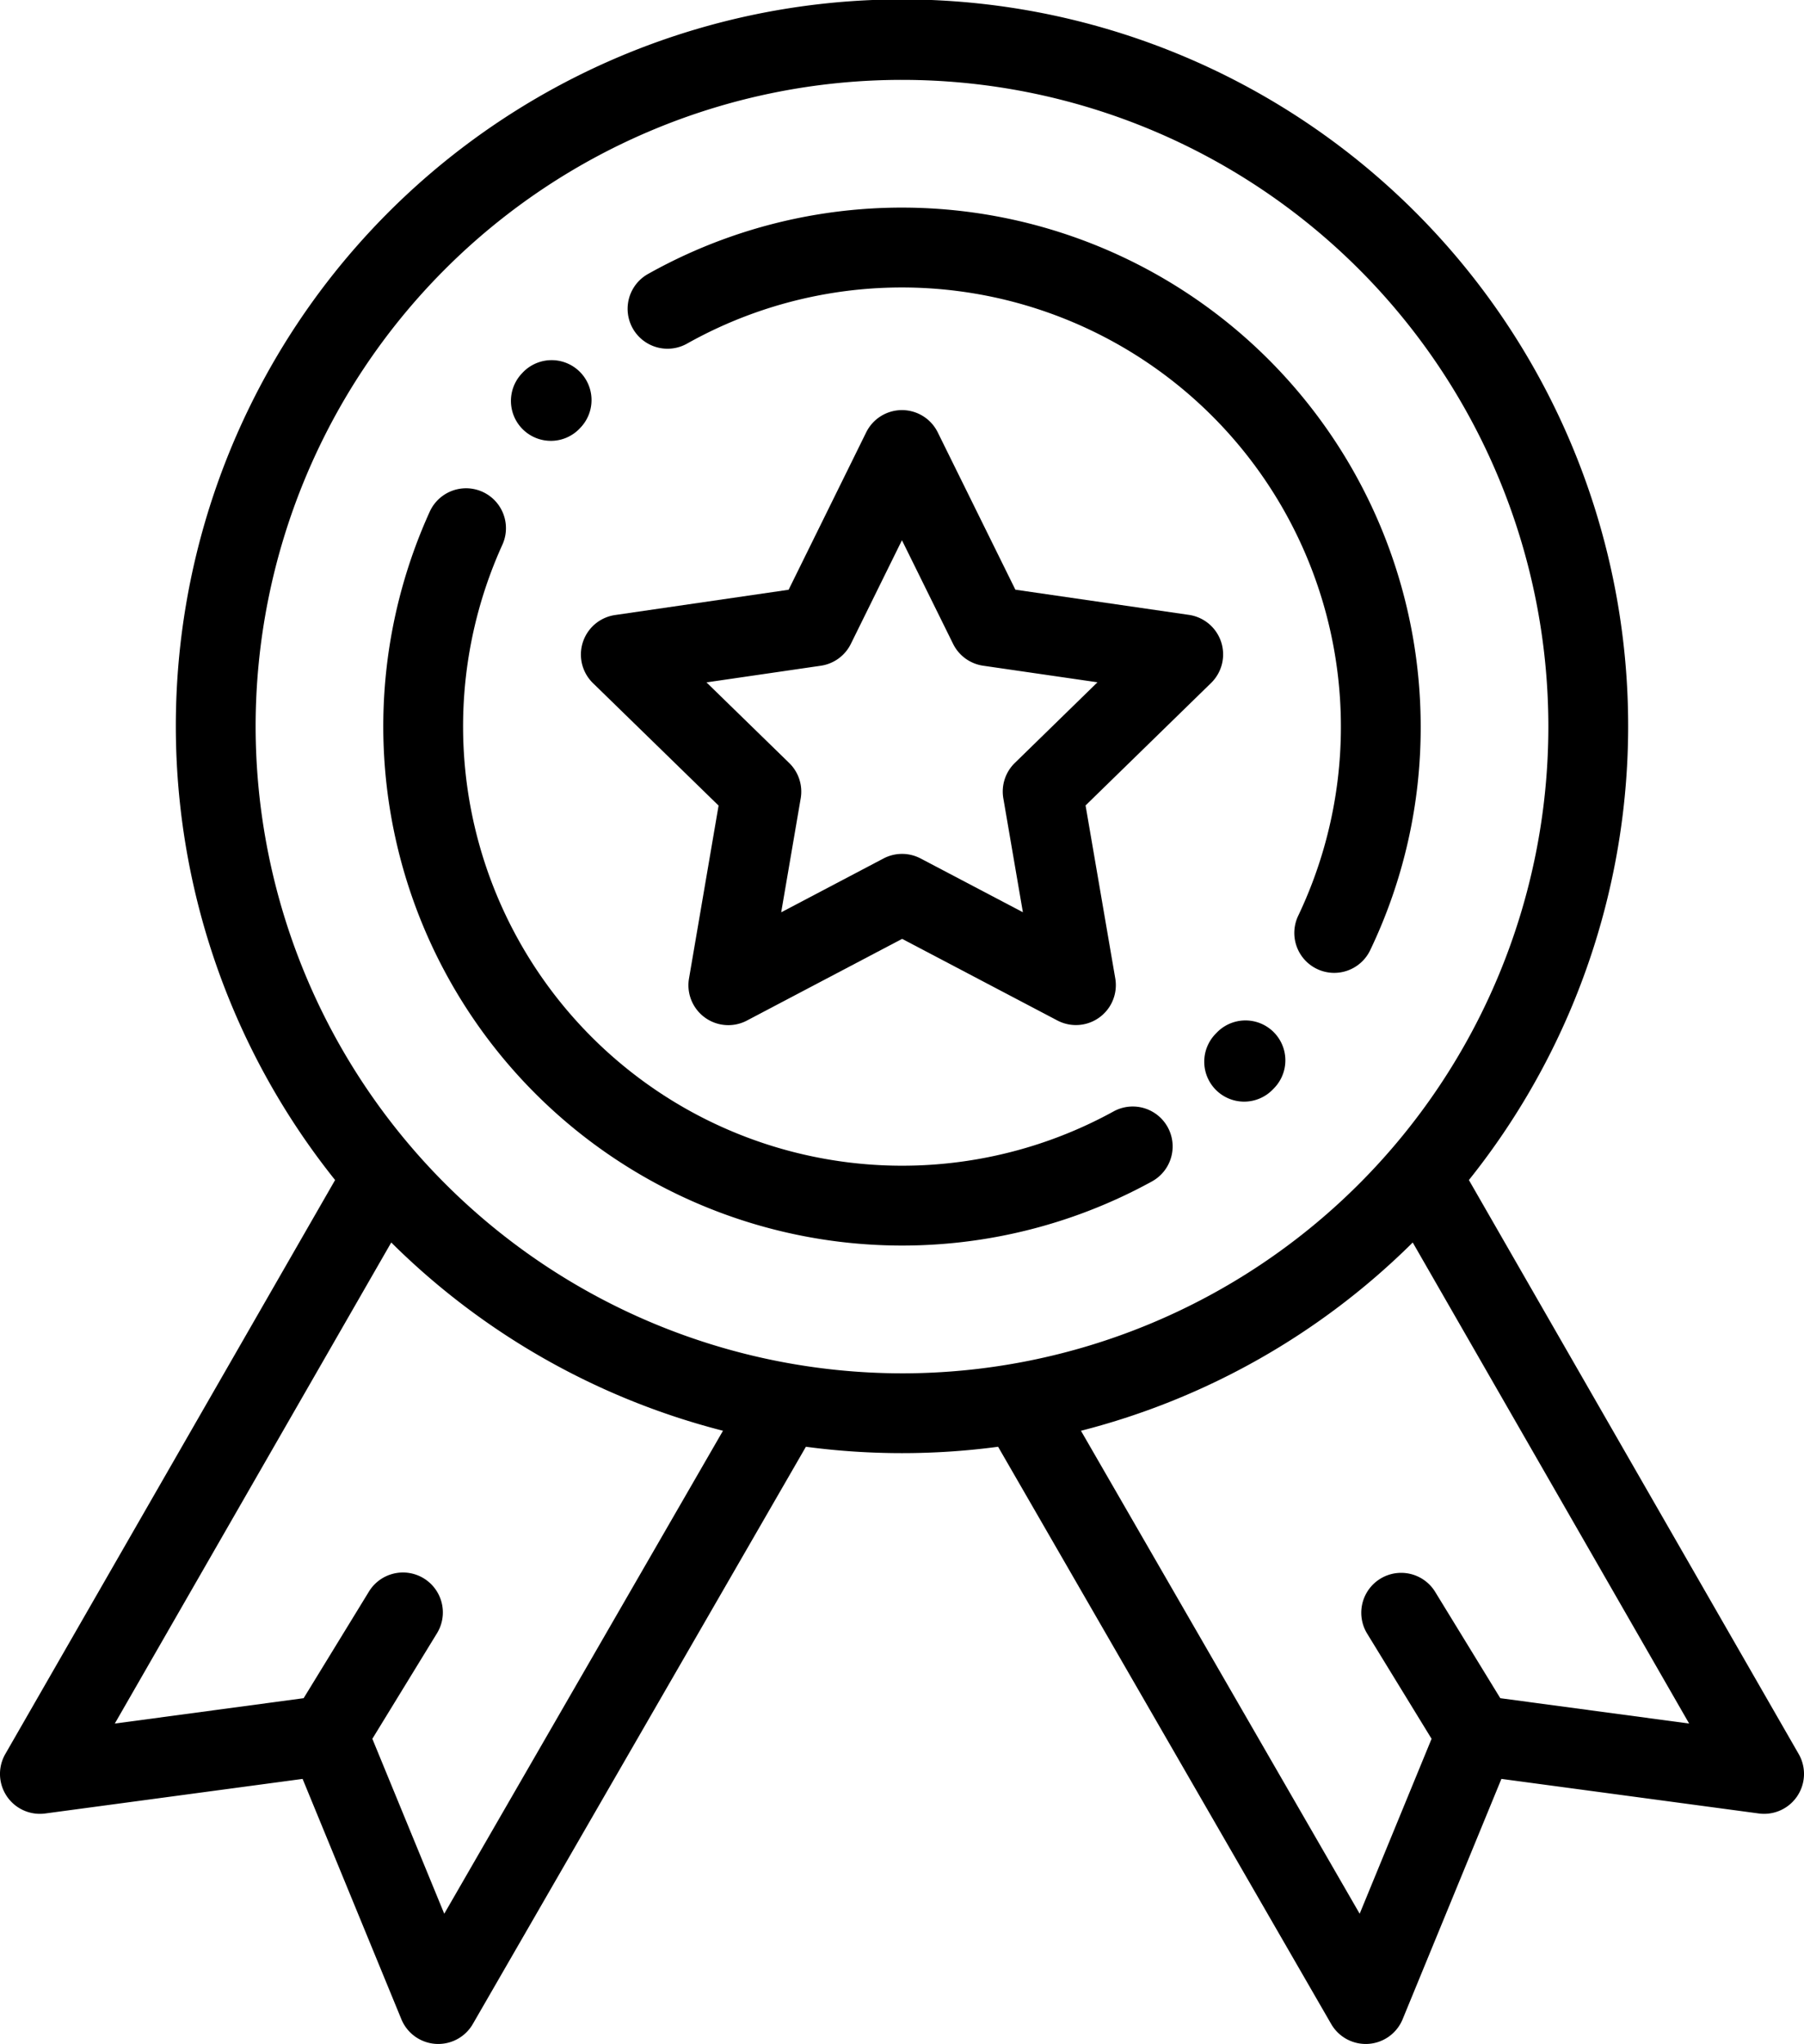 <svg id="medal" xmlns="http://www.w3.org/2000/svg" width="189" height="214.021" viewBox="0 0 189 214.021">
  <path id="Path_60" data-name="Path 60" d="M242.594,127.014a4.181,4.181,0,0,0-3.375-2.844l-18.185-2.638L212.9,105.057a4.181,4.181,0,0,0-3.748-2.329h0a4.18,4.18,0,0,0-3.748,2.331l-8.127,16.48-18.183,2.647a4.18,4.18,0,0,0-2.315,7.13l13.161,12.822-3.1,18.111a4.18,4.18,0,0,0,6.066,4.4l16.262-8.555,16.267,8.546a4.18,4.18,0,0,0,6.064-4.408l-3.111-18.109L241.538,131.3A4.183,4.183,0,0,0,242.594,127.014Zm-21.622,12.664a4.181,4.181,0,0,0-1.2,3.7l2.049,11.928-10.714-5.629a4.18,4.18,0,0,0-3.89,0L196.5,155.313l2.043-11.929a4.18,4.18,0,0,0-1.2-3.7l-8.669-8.445,11.976-1.744a4.181,4.181,0,0,0,3.147-2.287l5.353-10.854,5.359,10.852a4.18,4.18,0,0,0,3.148,2.286l11.977,1.737Z" transform="translate(-114.656 -59.787)"/>
  <path id="Path_61" data-name="Path 61" d="M218.371,183.66l-34.551-60.1a76.078,76.078,0,1,0-118.785,0l-34.551,60.1a4.18,4.18,0,0,0,4.18,6.227l26.967-3.621L71.978,211.43a4.18,4.18,0,0,0,3.587,2.581q.14.009.28.009a4.18,4.18,0,0,0,3.619-2.09l34.88-60.414c.005-.009.009-.019.015-.028a76.27,76.27,0,0,0,20.138,0c.005.009.009.019.015.028l34.88,60.414a4.181,4.181,0,0,0,3.619,2.09q.139,0,.28-.009a4.18,4.18,0,0,0,3.587-2.581l10.348-25.165,26.967,3.621a4.179,4.179,0,0,0,4.178-6.227Zm-141.9,16.725-7.533-18.318,6.76-11.031a4.18,4.18,0,1,0-7.128-4.368l-6.831,11.147-19.784,2.656L70.918,130.1a76.075,76.075,0,0,0,34.755,19.712ZM56.709,76.078A67.718,67.718,0,1,1,124.427,143.8,67.795,67.795,0,0,1,56.709,76.078Zm130.4,101.737-6.831-11.147a4.18,4.18,0,0,0-7.128,4.368l6.76,11.031-7.533,18.318-29.2-50.571A76.073,76.073,0,0,0,177.936,130.1l28.958,50.369Z" transform="translate(-29.928 0)"/>
  <path id="Path_62" data-name="Path 62" d="M265.038,129.729a53.86,53.86,0,0,0,5.277-23.387,54.356,54.356,0,0,0-80.957-47.387,4.18,4.18,0,0,0,4.1,7.286,46,46,0,0,1,64.036,59.887,4.18,4.18,0,1,0,7.545,3.6Z" transform="translate(-121.474 -30.263)"/>
  <path id="Path_63" data-name="Path 63" d="M333.125,256.867l-.093.1a4.18,4.18,0,1,0,5.981,5.84l.11-.113a4.18,4.18,0,1,0-6-5.822Z" transform="translate(-205.639 -148.755)"/>
  <path id="Path_64" data-name="Path 64" d="M202.495,187.561a46,46,0,0,1-64.025-59.34,4.18,4.18,0,1,0-7.608-3.466,54.36,54.36,0,0,0,75.668,70.128,4.18,4.18,0,0,0-4.035-7.322Z" transform="translate(-85.838 -71.181)"/>
  <path id="Path_65" data-name="Path 65" d="M162.163,98.666a4.169,4.169,0,0,0,3.069-1.341l.074-.079a4.18,4.18,0,0,0-6.117-5.7l-.093.1a4.18,4.18,0,0,0,3.067,7.019Z" transform="translate(-104.455 -52.505)"/>
</svg>
